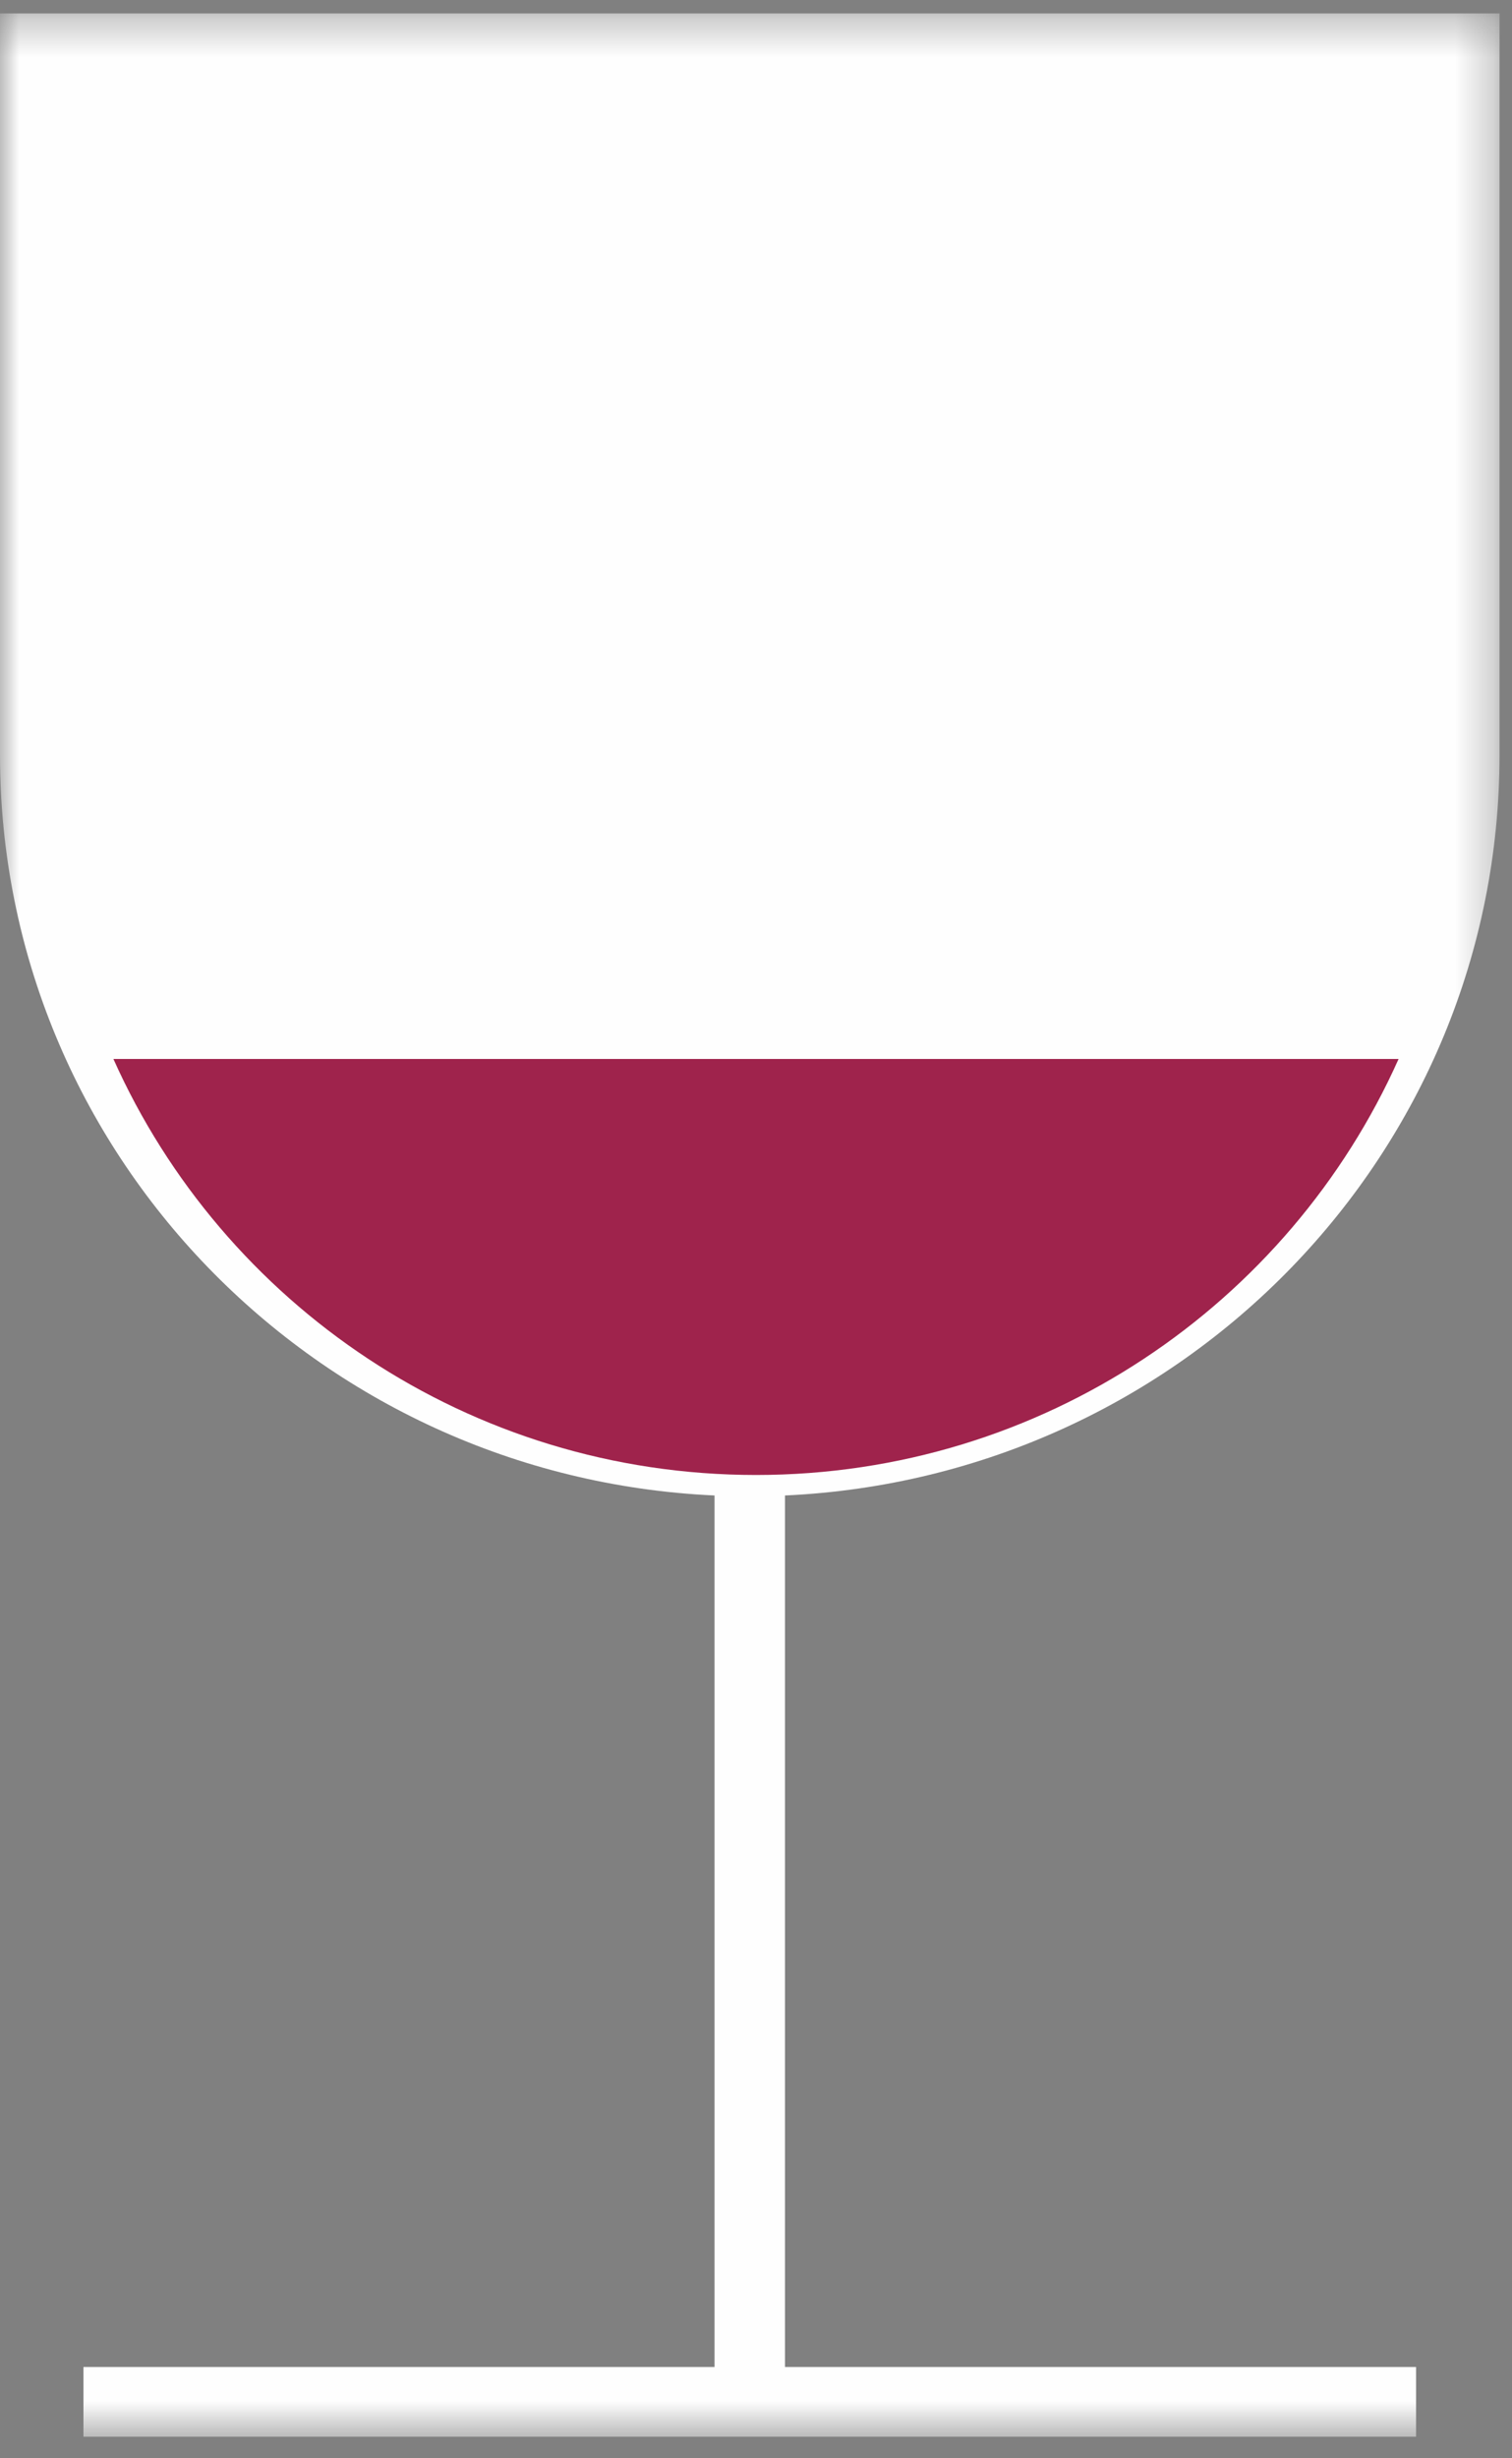 <?xml version="1.0" encoding="UTF-8"?>
<svg width="40px" height="65px" viewBox="0 0 40 65" version="1.1" xmlns="http://www.w3.org/2000/svg" xmlns:xlink="http://www.w3.org/1999/xlink">
    <rect x="0" y="0" width="40" height="65" fill="#808080" stroke="none"/>
    <!-- Generator: Sketch 52.6 (67491) - http://www.bohemiancoding.com/sketch -->
    <title>Group 23 Copy</title>
    <desc>Created with Sketch.</desc>
    <defs>
        <polygon id="path-1" points="0 0.355 39.67 0.355 39.67 64.429 0 64.429"></polygon>
    </defs>
    <g id="Page-1-Copy" stroke="none" stroke-width="1" fill="none" fill-rule="evenodd">
        <g id="PARC-de-SALUT-MAR---Unitat-funcional-Ictus" transform="translate(-870, -3312)">
            <g id="Group-23-Copy" transform="translate(870, 3312)">
                <g id="Group-11">
                    <mask id="mask-2" fill="white">
                        <use xlink:href="#path-1"></use>
                    </mask>
                    <g id="Clip-10"></g>
                    <path d="M39.67,19.96 L39.67,0.355 L-0,0.355 L-0,19.96 C-0,30.479 8.381,39.061 18.903,39.542 L18.903,62.586 L2.208,62.586 L2.208,64.429 L37.462,64.429 L37.462,62.586 L20.767,62.586 L20.767,39.542 C31.289,39.061 39.67,30.479 39.67,19.96" id="Fill-9" fill="#FEFEFE" mask="url(#mask-2)"></path>
                </g>
                <path d="M3,28 C5.897,34.48 12.416,39 20,39 C27.584,39 34.103,34.48 37,28 L3,28 Z" id="Fill-12" fill="#9F234C"></path>
            </g>
        </g>
    </g>
</svg>